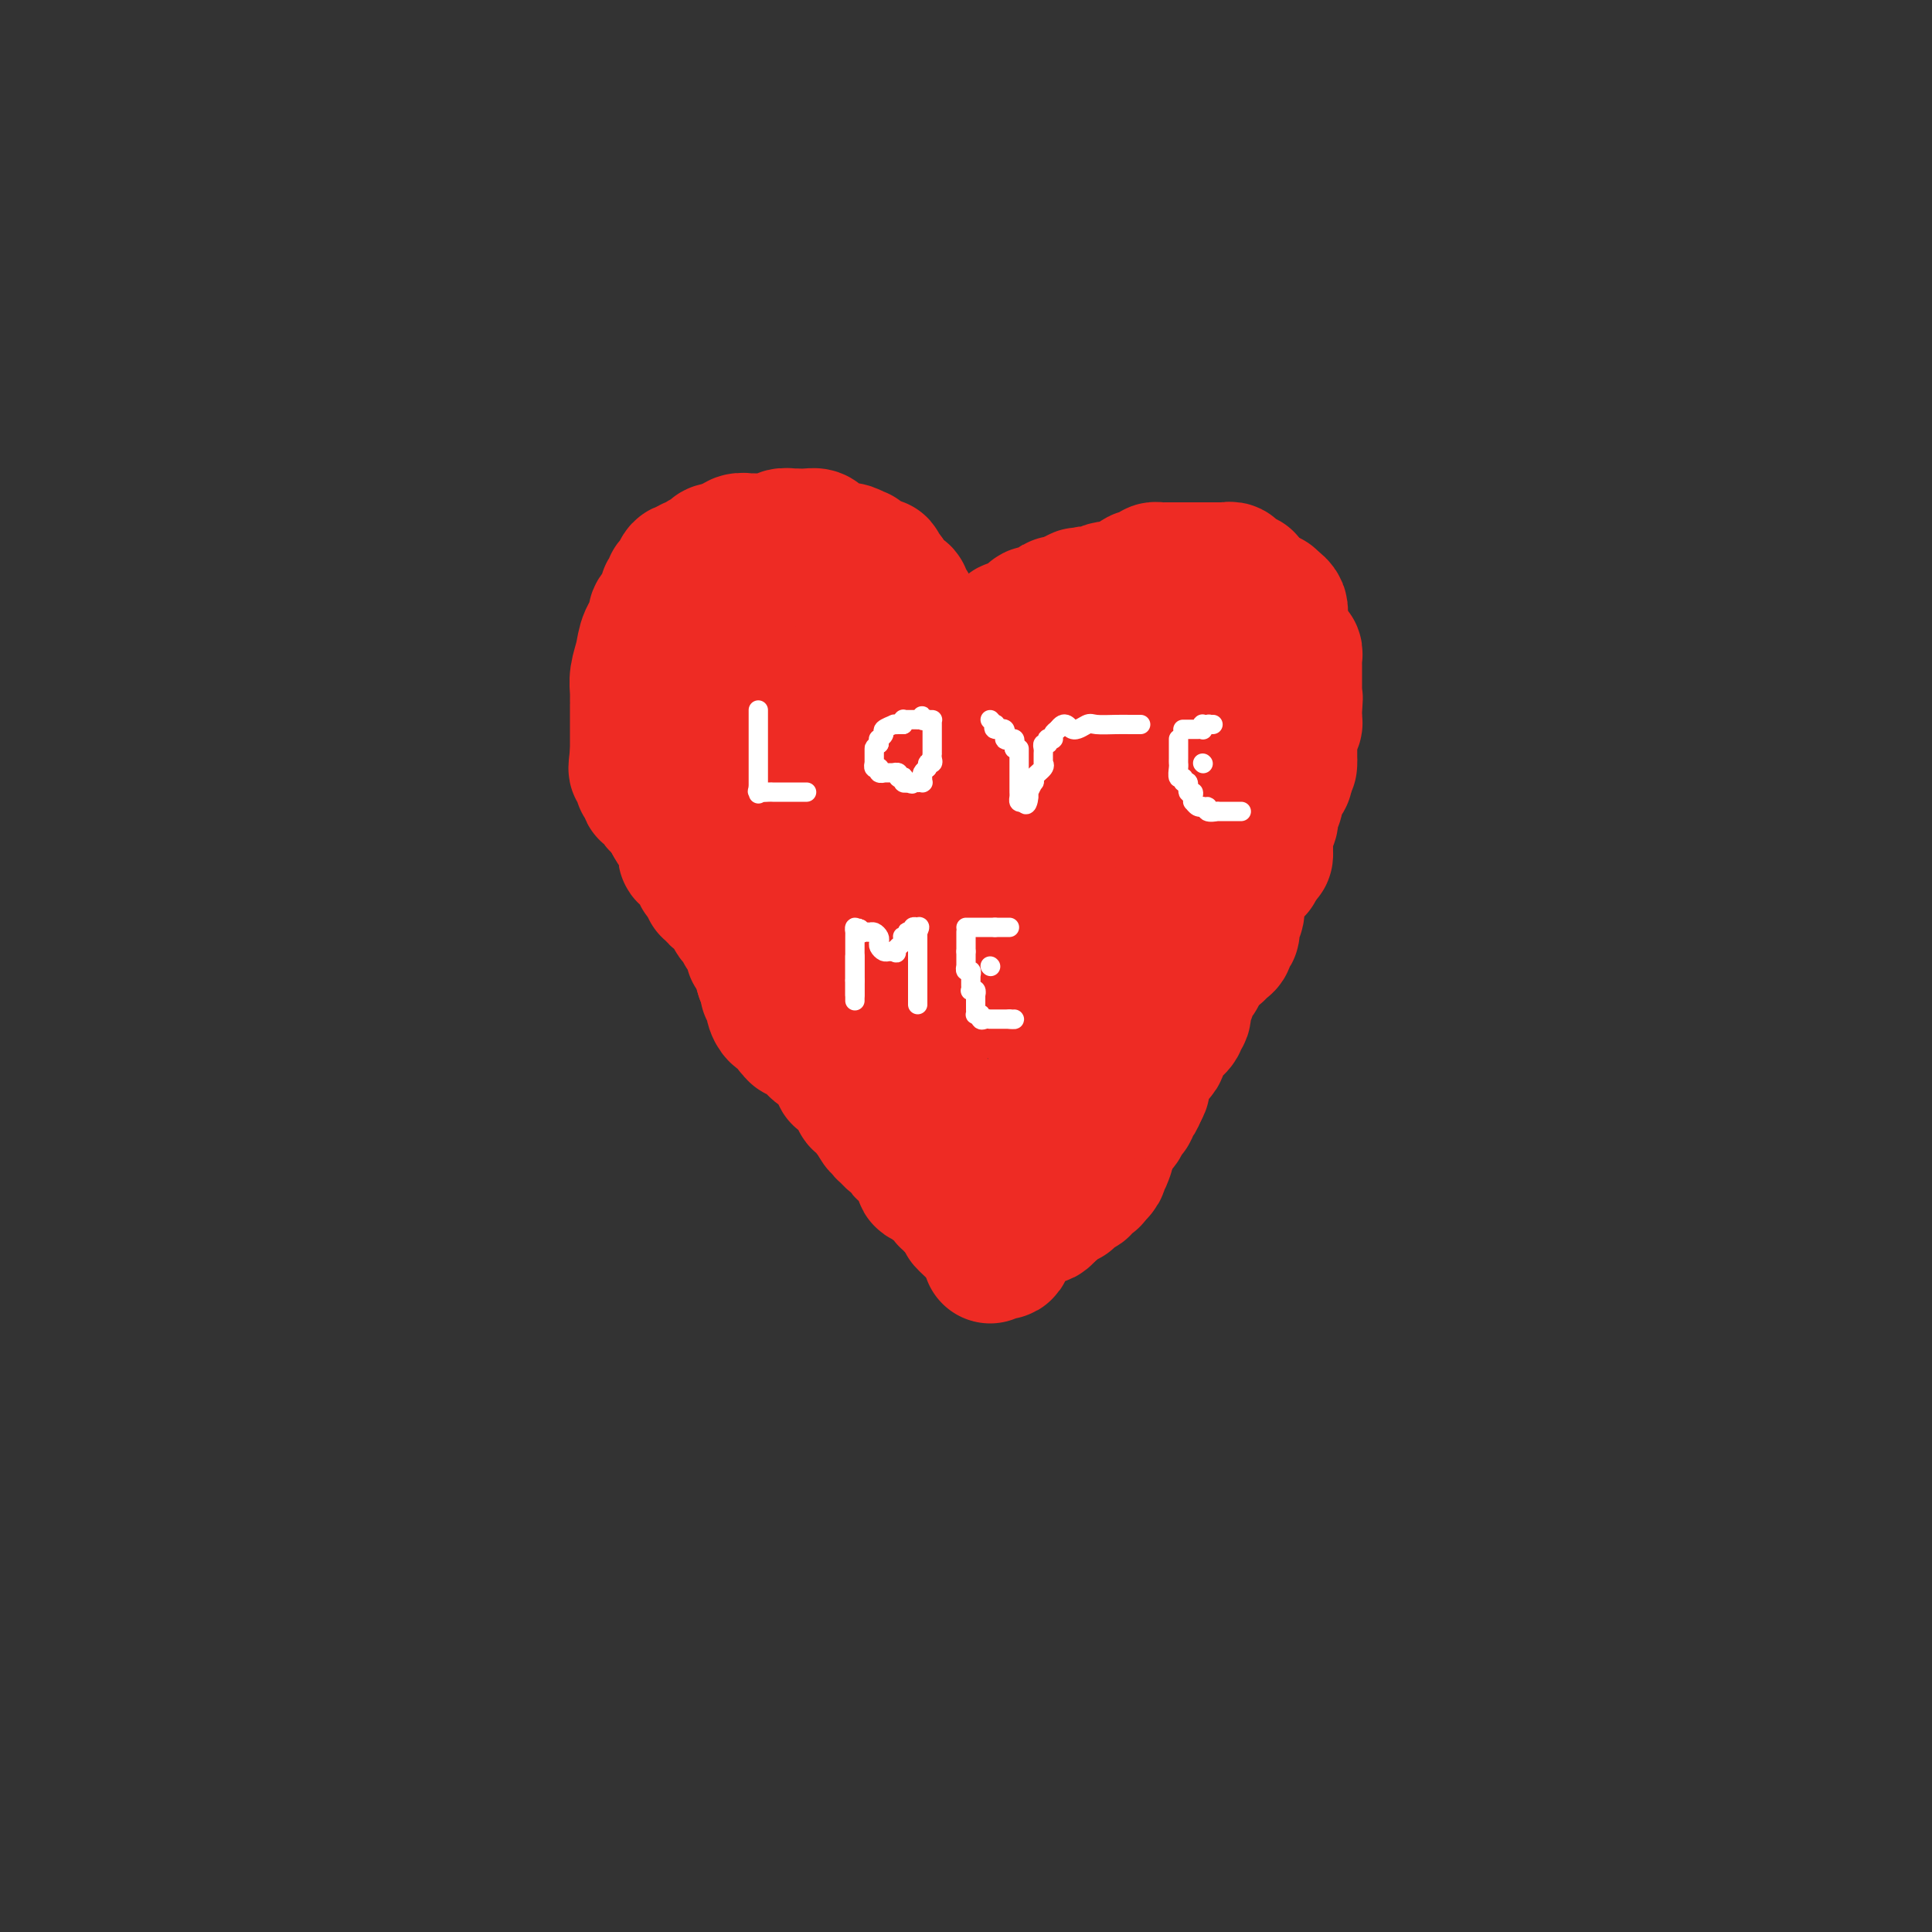 <svg viewBox='0 0 400 400' version='1.1' xmlns='http://www.w3.org/2000/svg' xmlns:xlink='http://www.w3.org/1999/xlink'><rect x="0" y="0" width="400" height="400" fill="#333333" stroke="none"/><g fill='none' stroke='#EE2B24' stroke-width='28' stroke-linecap='round' stroke-linejoin='round'><path d='M191,136c0.111,-0.401 0.222,-0.802 0,-1c-0.222,-0.198 -0.778,-0.194 -1,-1c-0.222,-0.806 -0.111,-2.420 0,-3c0.111,-0.580 0.223,-0.124 0,0c-0.223,0.124 -0.782,-0.085 -1,-1c-0.218,-0.915 -0.096,-2.536 0,-3c0.096,-0.464 0.167,0.231 0,0c-0.167,-0.231 -0.570,-1.386 -1,-2c-0.430,-0.614 -0.885,-0.685 -1,-1c-0.115,-0.315 0.110,-0.875 0,-1c-0.110,-0.125 -0.555,0.183 -1,0c-0.445,-0.183 -0.889,-0.857 -1,-1c-0.111,-0.143 0.111,0.245 0,0c-0.111,-0.245 -0.556,-1.122 -1,-2'/><path d='M184,120c-1.325,-2.432 -1.138,-0.512 -1,0c0.138,0.512 0.228,-0.382 0,-1c-0.228,-0.618 -0.773,-0.958 -1,-1c-0.227,-0.042 -0.136,0.214 0,0c0.136,-0.214 0.318,-0.898 0,-1c-0.318,-0.102 -1.134,0.379 -2,0c-0.866,-0.379 -1.780,-1.617 -2,-2c-0.220,-0.383 0.253,0.091 0,0c-0.253,-0.091 -1.234,-0.745 -2,-1c-0.766,-0.255 -1.318,-0.111 -2,0c-0.682,0.111 -1.495,0.187 -2,0c-0.505,-0.187 -0.704,-0.639 -1,-1c-0.296,-0.361 -0.691,-0.633 -1,-1c-0.309,-0.367 -0.532,-0.831 -1,-1c-0.468,-0.169 -1.181,-0.045 -2,0c-0.819,0.045 -1.744,0.011 -2,0c-0.256,-0.011 0.158,0.001 0,0c-0.158,-0.001 -0.887,-0.014 -1,0c-0.113,0.014 0.391,0.056 0,0c-0.391,-0.056 -1.677,-0.211 -2,0c-0.323,0.211 0.318,0.789 0,1c-0.318,0.211 -1.596,0.057 -2,0c-0.404,-0.057 0.064,-0.015 0,0c-0.064,0.015 -0.660,0.004 -1,0c-0.340,-0.004 -0.423,-0.002 -1,0c-0.577,0.002 -1.647,0.004 -2,0c-0.353,-0.004 0.010,-0.015 0,0c-0.010,0.015 -0.395,0.056 -1,0c-0.605,-0.056 -1.432,-0.207 -2,0c-0.568,0.207 -0.877,0.774 -1,1c-0.123,0.226 -0.062,0.113 0,0'/><path d='M152,113c-2.808,0.537 -1.329,0.879 -1,1c0.329,0.121 -0.493,0.021 -1,0c-0.507,-0.021 -0.699,0.037 -1,0c-0.301,-0.037 -0.711,-0.169 -1,0c-0.289,0.169 -0.459,0.638 -1,1c-0.541,0.362 -1.455,0.617 -2,1c-0.545,0.383 -0.723,0.894 -1,1c-0.277,0.106 -0.653,-0.193 -1,0c-0.347,0.193 -0.666,0.878 -1,1c-0.334,0.122 -0.682,-0.319 -1,0c-0.318,0.319 -0.605,1.398 -1,2c-0.395,0.602 -0.898,0.728 -1,1c-0.102,0.272 0.196,0.689 0,1c-0.196,0.311 -0.888,0.516 -1,1c-0.112,0.484 0.355,1.248 0,2c-0.355,0.752 -1.534,1.492 -2,2c-0.466,0.508 -0.220,0.786 0,1c0.220,0.214 0.413,0.365 0,1c-0.413,0.635 -1.431,1.752 -2,3c-0.569,1.248 -0.688,2.625 -1,4c-0.312,1.375 -0.816,2.746 -1,4c-0.184,1.254 -0.049,2.390 0,3c0.049,0.610 0.013,0.695 0,1c-0.013,0.305 -0.004,0.830 0,1c0.004,0.170 0.001,-0.014 0,0c-0.001,0.014 -0.000,0.227 0,1c0.000,0.773 0.000,2.108 0,3c-0.000,0.892 -0.000,1.342 0,2c0.000,0.658 0.000,1.523 0,2c-0.000,0.477 -0.000,0.565 0,1c0.000,0.435 0.000,1.218 0,2'/><path d='M132,156c-0.618,4.936 -0.162,2.776 0,2c0.162,-0.776 0.030,-0.167 0,0c-0.030,0.167 0.044,-0.109 0,0c-0.044,0.109 -0.204,0.603 0,1c0.204,0.397 0.773,0.695 1,1c0.227,0.305 0.114,0.615 0,1c-0.114,0.385 -0.227,0.843 0,1c0.227,0.157 0.796,0.012 1,0c0.204,-0.012 0.044,0.109 0,0c-0.044,-0.109 0.029,-0.447 0,0c-0.029,0.447 -0.162,1.679 0,2c0.162,0.321 0.617,-0.269 1,0c0.383,0.269 0.694,1.398 1,2c0.306,0.602 0.608,0.677 1,1c0.392,0.323 0.875,0.895 1,1c0.125,0.105 -0.107,-0.256 0,0c0.107,0.256 0.554,1.128 1,2'/><path d='M139,170c1.244,2.345 0.855,1.207 1,1c0.145,-0.207 0.823,0.518 1,1c0.177,0.482 -0.149,0.720 0,1c0.149,0.280 0.771,0.601 1,1c0.229,0.399 0.064,0.876 0,1c-0.064,0.124 -0.029,-0.104 0,0c0.029,0.104 0.050,0.538 0,1c-0.050,0.462 -0.172,0.950 0,1c0.172,0.050 0.637,-0.337 1,0c0.363,0.337 0.623,1.400 1,2c0.377,0.600 0.872,0.739 1,1c0.128,0.261 -0.110,0.645 0,1c0.110,0.355 0.569,0.683 1,1c0.431,0.317 0.833,0.624 1,1c0.167,0.376 0.099,0.821 0,1c-0.099,0.179 -0.229,0.090 0,0c0.229,-0.090 0.818,-0.183 1,0c0.182,0.183 -0.043,0.640 0,1c0.043,0.360 0.356,0.621 1,1c0.644,0.379 1.620,0.874 2,1c0.380,0.126 0.162,-0.117 0,0c-0.162,0.117 -0.270,0.594 0,1c0.270,0.406 0.917,0.741 1,1c0.083,0.259 -0.398,0.441 0,1c0.398,0.559 1.675,1.493 2,2c0.325,0.507 -0.302,0.586 0,1c0.302,0.414 1.534,1.163 2,2c0.466,0.837 0.166,1.760 0,2c-0.166,0.240 -0.199,-0.205 0,0c0.199,0.205 0.628,1.058 1,2c0.372,0.942 0.686,1.971 1,3'/><path d='M158,202c3.165,4.901 1.579,1.155 1,0c-0.579,-1.155 -0.151,0.281 0,1c0.151,0.719 0.026,0.720 0,1c-0.026,0.280 0.049,0.839 0,1c-0.049,0.161 -0.220,-0.077 0,0c0.220,0.077 0.833,0.467 1,1c0.167,0.533 -0.110,1.207 0,2c0.110,0.793 0.608,1.705 1,2c0.392,0.295 0.677,-0.027 1,0c0.323,0.027 0.683,0.404 1,1c0.317,0.596 0.590,1.413 1,2c0.410,0.587 0.955,0.945 1,1c0.045,0.055 -0.411,-0.193 0,0c0.411,0.193 1.689,0.828 2,1c0.311,0.172 -0.344,-0.119 0,0c0.344,0.119 1.686,0.647 2,1c0.314,0.353 -0.400,0.529 0,1c0.400,0.471 1.914,1.235 3,2c1.086,0.765 1.744,1.529 2,2c0.256,0.471 0.111,0.647 0,1c-0.111,0.353 -0.189,0.883 0,1c0.189,0.117 0.643,-0.177 1,0c0.357,0.177 0.615,0.826 1,1c0.385,0.174 0.895,-0.127 1,0c0.105,0.127 -0.197,0.683 0,1c0.197,0.317 0.893,0.396 1,1c0.107,0.604 -0.375,1.734 0,2c0.375,0.266 1.606,-0.331 2,0c0.394,0.331 -0.048,1.589 0,2c0.048,0.411 0.585,-0.025 1,0c0.415,0.025 0.707,0.513 1,1'/><path d='M182,231c3.648,4.952 0.769,2.832 0,2c-0.769,-0.832 0.572,-0.377 1,0c0.428,0.377 -0.057,0.676 0,1c0.057,0.324 0.656,0.674 1,1c0.344,0.326 0.431,0.626 1,1c0.569,0.374 1.619,0.820 2,1c0.381,0.180 0.095,0.094 0,0c-0.095,-0.094 0.003,-0.198 0,0c-0.003,0.198 -0.106,0.696 0,1c0.106,0.304 0.420,0.415 1,1c0.580,0.585 1.426,1.645 2,2c0.574,0.355 0.875,0.007 1,0c0.125,-0.007 0.075,0.328 0,1c-0.075,0.672 -0.174,1.682 0,2c0.174,0.318 0.620,-0.054 1,0c0.380,0.054 0.694,0.536 1,1c0.306,0.464 0.603,0.912 1,1c0.397,0.088 0.894,-0.184 1,0c0.106,0.184 -0.178,0.824 0,1c0.178,0.176 0.818,-0.110 1,0c0.182,0.110 -0.096,0.617 0,1c0.096,0.383 0.564,0.641 1,1c0.436,0.359 0.838,0.818 1,1c0.162,0.182 0.082,0.087 0,0c-0.082,-0.087 -0.166,-0.168 0,0c0.166,0.168 0.583,0.584 1,1c0.417,0.416 0.833,0.833 1,1c0.167,0.167 0.083,0.083 0,0'/><path d='M200,252c2.724,3.415 0.534,1.451 0,1c-0.534,-0.451 0.587,0.609 1,1c0.413,0.391 0.118,0.112 0,0c-0.118,-0.112 -0.059,-0.056 0,0'/><path d='M198,140c0.022,-0.063 0.043,-0.126 0,0c-0.043,0.126 -0.151,0.441 0,0c0.151,-0.441 0.560,-1.639 1,-2c0.440,-0.361 0.910,0.113 1,0c0.090,-0.113 -0.201,-0.814 0,-1c0.201,-0.186 0.894,0.143 1,0c0.106,-0.143 -0.375,-0.759 0,-1c0.375,-0.241 1.606,-0.106 2,0c0.394,0.106 -0.048,0.182 0,0c0.048,-0.182 0.585,-0.624 1,-1c0.415,-0.376 0.707,-0.688 1,-1'/><path d='M205,134c1.054,-1.110 0.190,-0.885 0,-1c-0.190,-0.115 0.293,-0.571 1,-1c0.707,-0.429 1.639,-0.833 2,-1c0.361,-0.167 0.152,-0.097 0,0c-0.152,0.097 -0.248,0.222 0,0c0.248,-0.222 0.841,-0.792 1,-1c0.159,-0.208 -0.116,-0.055 0,0c0.116,0.055 0.622,0.012 1,0c0.378,-0.012 0.627,0.007 1,0c0.373,-0.007 0.871,-0.039 1,0c0.129,0.039 -0.111,0.150 0,0c0.111,-0.150 0.573,-0.562 1,-1c0.427,-0.438 0.817,-0.902 1,-1c0.183,-0.098 0.157,0.170 0,0c-0.157,-0.170 -0.445,-0.777 0,-1c0.445,-0.223 1.622,-0.064 2,0c0.378,0.064 -0.043,0.031 0,0c0.043,-0.031 0.551,-0.060 1,0c0.449,0.060 0.839,0.208 1,0c0.161,-0.208 0.094,-0.774 0,-1c-0.094,-0.226 -0.214,-0.113 0,0c0.214,0.113 0.760,0.227 1,0c0.240,-0.227 0.172,-0.796 0,-1c-0.172,-0.204 -0.448,-0.044 0,0c0.448,0.044 1.621,-0.026 2,0c0.379,0.026 -0.034,0.150 0,0c0.034,-0.150 0.517,-0.575 1,-1'/><path d='M222,124c2.643,-1.548 0.749,-0.419 0,0c-0.749,0.419 -0.354,0.126 0,0c0.354,-0.126 0.668,-0.086 1,0c0.332,0.086 0.682,0.219 1,0c0.318,-0.219 0.605,-0.790 1,-1c0.395,-0.210 0.897,-0.060 1,0c0.103,0.060 -0.194,0.030 0,0c0.194,-0.030 0.879,-0.061 1,0c0.121,0.061 -0.322,0.212 0,0c0.322,-0.212 1.408,-0.789 2,-1c0.592,-0.211 0.691,-0.057 1,0c0.309,0.057 0.828,0.015 1,0c0.172,-0.015 -0.003,-0.004 0,0c0.003,0.004 0.186,0.001 1,0c0.814,-0.001 2.261,-0.000 3,0c0.739,0.000 0.772,0.000 1,0c0.228,-0.000 0.652,0.000 1,0c0.348,-0.000 0.621,-0.000 1,0c0.379,0.000 0.865,0.000 1,0c0.135,-0.000 -0.082,-0.001 0,0c0.082,0.001 0.461,0.005 1,0c0.539,-0.005 1.238,-0.017 2,0c0.762,0.017 1.587,0.065 2,0c0.413,-0.065 0.414,-0.243 1,0c0.586,0.243 1.757,0.905 2,1c0.243,0.095 -0.443,-0.378 0,0c0.443,0.378 2.014,1.607 3,2c0.986,0.393 1.388,-0.049 2,0c0.612,0.049 1.434,0.590 2,1c0.566,0.410 0.876,0.689 1,1c0.124,0.311 0.062,0.656 0,1'/><path d='M255,128c1.931,1.333 1.758,1.667 2,2c0.242,0.333 0.900,0.667 1,1c0.100,0.333 -0.358,0.666 0,1c0.358,0.334 1.532,0.670 2,1c0.468,0.330 0.231,0.654 0,1c-0.231,0.346 -0.454,0.713 0,1c0.454,0.287 1.586,0.495 2,1c0.414,0.505 0.111,1.306 0,2c-0.111,0.694 -0.030,1.279 0,2c0.030,0.721 0.008,1.578 0,2c-0.008,0.422 -0.002,0.409 0,1c0.002,0.591 0.000,1.785 0,2c-0.000,0.215 0.002,-0.550 0,0c-0.002,0.550 -0.006,2.415 0,3c0.006,0.585 0.023,-0.109 0,0c-0.023,0.109 -0.086,1.020 0,2c0.086,0.980 0.321,2.030 0,3c-0.321,0.970 -1.199,1.859 -2,3c-0.801,1.141 -1.525,2.533 -2,4c-0.475,1.467 -0.700,3.007 -1,4c-0.300,0.993 -0.675,1.438 -1,2c-0.325,0.562 -0.602,1.242 -1,2c-0.398,0.758 -0.918,1.593 -1,2c-0.082,0.407 0.274,0.384 0,1c-0.274,0.616 -1.176,1.869 -2,3c-0.824,1.131 -1.569,2.138 -2,3c-0.431,0.862 -0.549,1.579 -1,2c-0.451,0.421 -1.234,0.546 -2,1c-0.766,0.454 -1.514,1.238 -2,2c-0.486,0.762 -0.710,1.504 -1,2c-0.290,0.496 -0.645,0.748 -1,1'/><path d='M243,185c-3.614,5.565 -3.150,3.476 -3,3c0.150,-0.476 -0.012,0.660 0,1c0.012,0.340 0.200,-0.116 0,0c-0.200,0.116 -0.789,0.804 -1,1c-0.211,0.196 -0.045,-0.099 0,0c0.045,0.099 -0.030,0.592 0,1c0.030,0.408 0.167,0.729 0,1c-0.167,0.271 -0.636,0.491 -1,1c-0.364,0.509 -0.621,1.307 -1,2c-0.379,0.693 -0.880,1.281 -1,2c-0.120,0.719 0.139,1.569 0,2c-0.139,0.431 -0.677,0.444 -1,1c-0.323,0.556 -0.430,1.655 -1,2c-0.570,0.345 -1.602,-0.063 -2,0c-0.398,0.063 -0.162,0.598 0,1c0.162,0.402 0.250,0.671 0,1c-0.250,0.329 -0.837,0.718 -1,1c-0.163,0.282 0.097,0.457 0,1c-0.097,0.543 -0.552,1.455 -1,2c-0.448,0.545 -0.890,0.723 -1,1c-0.110,0.277 0.110,0.651 0,1c-0.110,0.349 -0.550,0.672 -1,1c-0.450,0.328 -0.908,0.663 -1,1c-0.092,0.337 0.183,0.678 0,1c-0.183,0.322 -0.822,0.625 -1,1c-0.178,0.375 0.106,0.821 0,1c-0.106,0.179 -0.603,0.089 -1,0c-0.397,-0.089 -0.694,-0.179 -1,0c-0.306,0.179 -0.621,0.625 -1,1c-0.379,0.375 -0.823,0.679 -1,1c-0.177,0.321 -0.089,0.661 0,1'/><path d='M222,218c-3.200,5.057 -0.699,1.200 0,0c0.699,-1.200 -0.405,0.256 -1,1c-0.595,0.744 -0.680,0.776 -1,1c-0.320,0.224 -0.874,0.640 -1,1c-0.126,0.360 0.178,0.663 0,1c-0.178,0.337 -0.836,0.706 -1,1c-0.164,0.294 0.166,0.511 0,1c-0.166,0.489 -0.828,1.248 -1,2c-0.172,0.752 0.147,1.497 0,2c-0.147,0.503 -0.761,0.765 -1,1c-0.239,0.235 -0.102,0.444 0,1c0.102,0.556 0.171,1.458 0,2c-0.171,0.542 -0.582,0.724 -1,1c-0.418,0.276 -0.844,0.646 -1,1c-0.156,0.354 -0.042,0.691 0,1c0.042,0.309 0.011,0.590 0,1c-0.011,0.410 -0.003,0.950 0,1c0.003,0.050 0.001,-0.389 0,0c-0.001,0.389 -0.000,1.606 0,2c0.000,0.394 0.000,-0.034 0,0c-0.000,0.034 -0.000,0.530 0,1c0.000,0.470 0.000,0.913 0,1c-0.000,0.087 -0.000,-0.183 0,0c0.000,0.183 0.000,0.819 0,1c-0.000,0.181 -0.000,-0.092 0,0c0.000,0.092 0.000,0.551 0,1c-0.000,0.449 -0.000,0.890 0,1c0.000,0.110 0.000,-0.111 0,0c-0.000,0.111 -0.000,0.556 0,1'/><path d='M214,245c-0.238,1.924 -0.834,1.232 -1,1c-0.166,-0.232 0.099,-0.006 0,0c-0.099,0.006 -0.562,-0.209 -1,0c-0.438,0.209 -0.852,0.841 -1,1c-0.148,0.159 -0.029,-0.154 0,0c0.029,0.154 -0.033,0.774 0,1c0.033,0.226 0.159,0.057 0,0c-0.159,-0.057 -0.605,-0.004 -1,0c-0.395,0.004 -0.739,-0.043 -1,0c-0.261,0.043 -0.439,0.175 -1,0c-0.561,-0.175 -1.505,-0.658 -2,-1c-0.495,-0.342 -0.541,-0.544 -1,-1c-0.459,-0.456 -1.330,-1.166 -2,-2c-0.670,-0.834 -1.139,-1.794 -2,-3c-0.861,-1.206 -2.116,-2.660 -3,-4c-0.884,-1.340 -1.399,-2.568 -2,-4c-0.601,-1.432 -1.287,-3.069 -2,-4c-0.713,-0.931 -1.452,-1.157 -2,-2c-0.548,-0.843 -0.906,-2.305 -1,-3c-0.094,-0.695 0.074,-0.624 0,-1c-0.074,-0.376 -0.391,-1.199 -1,-2c-0.609,-0.801 -1.508,-1.581 -2,-2c-0.492,-0.419 -0.575,-0.479 -1,-1c-0.425,-0.521 -1.192,-1.504 -2,-2c-0.808,-0.496 -1.655,-0.506 -2,-1c-0.345,-0.494 -0.186,-1.472 -1,-2c-0.814,-0.528 -2.600,-0.605 -4,-2c-1.400,-1.395 -2.416,-4.106 -3,-5c-0.584,-0.894 -0.738,0.030 -1,0c-0.262,-0.030 -0.631,-1.015 -1,-2'/><path d='M173,204c-3.274,-3.142 -2.960,-2.496 -3,-3c-0.040,-0.504 -0.434,-2.159 -1,-3c-0.566,-0.841 -1.302,-0.868 -2,-2c-0.698,-1.132 -1.356,-3.367 -2,-4c-0.644,-0.633 -1.275,0.337 -2,0c-0.725,-0.337 -1.545,-1.982 -2,-3c-0.455,-1.018 -0.544,-1.408 -1,-2c-0.456,-0.592 -1.278,-1.385 -2,-2c-0.722,-0.615 -1.345,-1.051 -2,-2c-0.655,-0.949 -1.341,-2.412 -2,-4c-0.659,-1.588 -1.291,-3.303 -2,-4c-0.709,-0.697 -1.497,-0.376 -2,-1c-0.503,-0.624 -0.723,-2.191 -1,-3c-0.277,-0.809 -0.610,-0.858 -1,-1c-0.390,-0.142 -0.836,-0.376 -1,-1c-0.164,-0.624 -0.046,-1.639 0,-2c0.046,-0.361 0.019,-0.067 0,0c-0.019,0.067 -0.031,-0.092 0,-1c0.031,-0.908 0.103,-2.566 0,-4c-0.103,-1.434 -0.383,-2.645 0,-4c0.383,-1.355 1.427,-2.854 2,-4c0.573,-1.146 0.675,-1.938 1,-3c0.325,-1.062 0.872,-2.392 1,-3c0.128,-0.608 -0.163,-0.492 0,-1c0.163,-0.508 0.780,-1.638 1,-2c0.220,-0.362 0.044,0.044 0,0c-0.044,-0.044 0.043,-0.537 0,-1c-0.043,-0.463 -0.218,-0.897 0,-1c0.218,-0.103 0.828,0.126 1,0c0.172,-0.126 -0.094,-0.607 0,-1c0.094,-0.393 0.547,-0.696 1,-1'/><path d='M154,141c1.037,-2.871 0.128,-1.547 0,-1c-0.128,0.547 0.524,0.318 1,0c0.476,-0.318 0.775,-0.726 1,-1c0.225,-0.274 0.376,-0.413 1,-1c0.624,-0.587 1.722,-1.621 3,-2c1.278,-0.379 2.737,-0.103 4,0c1.263,0.103 2.330,0.033 3,0c0.670,-0.033 0.944,-0.031 2,0c1.056,0.031 2.896,0.089 4,0c1.104,-0.089 1.474,-0.324 2,0c0.526,0.324 1.210,1.208 2,2c0.790,0.792 1.687,1.493 3,3c1.313,1.507 3.041,3.822 5,6c1.959,2.178 4.150,4.220 6,7c1.850,2.780 3.360,6.299 5,8c1.640,1.701 3.409,1.583 4,2c0.591,0.417 0.003,1.370 0,2c-0.003,0.630 0.578,0.939 1,1c0.422,0.061 0.686,-0.124 1,0c0.314,0.124 0.677,0.559 1,1c0.323,0.441 0.608,0.888 1,1c0.392,0.112 0.893,-0.110 1,0c0.107,0.110 -0.181,0.554 0,1c0.181,0.446 0.832,0.894 1,1c0.168,0.106 -0.147,-0.130 0,0c0.147,0.130 0.757,0.627 1,1c0.243,0.373 0.117,0.622 0,1c-0.117,0.378 -0.227,0.885 0,1c0.227,0.115 0.792,-0.161 1,0c0.208,0.161 0.059,0.760 0,1c-0.059,0.240 -0.030,0.120 0,0'/><path d='M208,175c5.022,6.170 2.078,3.094 1,2c-1.078,-1.094 -0.289,-0.206 0,0c0.289,0.206 0.078,-0.271 0,0c-0.078,0.271 -0.021,1.290 0,2c0.021,0.710 0.008,1.111 0,1c-0.008,-0.111 -0.012,-0.733 0,-1c0.012,-0.267 0.039,-0.180 0,-1c-0.039,-0.820 -0.144,-2.548 -1,-4c-0.856,-1.452 -2.464,-2.628 -3,-4c-0.536,-1.372 0.000,-2.941 0,-4c-0.000,-1.059 -0.537,-1.608 -1,-2c-0.463,-0.392 -0.853,-0.626 -1,-1c-0.147,-0.374 -0.050,-0.886 0,-1c0.050,-0.114 0.052,0.172 0,0c-0.052,-0.172 -0.158,-0.802 0,-1c0.158,-0.198 0.580,0.035 1,0c0.420,-0.035 0.838,-0.338 1,-1c0.162,-0.662 0.067,-1.683 0,-2c-0.067,-0.317 -0.107,0.069 0,0c0.107,-0.069 0.360,-0.592 1,-1c0.640,-0.408 1.667,-0.702 2,-1c0.333,-0.298 -0.027,-0.602 0,-1c0.027,-0.398 0.440,-0.890 1,-1c0.560,-0.110 1.266,0.163 2,0c0.734,-0.163 1.495,-0.761 2,-1c0.505,-0.239 0.752,-0.120 1,0'/><path d='M214,153c1.268,-0.774 1.439,-1.709 2,-2c0.561,-0.291 1.512,0.062 2,0c0.488,-0.062 0.513,-0.539 1,-1c0.487,-0.461 1.436,-0.908 2,-1c0.564,-0.092 0.742,0.169 1,0c0.258,-0.169 0.594,-0.767 1,-1c0.406,-0.233 0.882,-0.101 1,0c0.118,0.101 -0.121,0.171 0,0c0.121,-0.171 0.600,-0.582 1,-1c0.400,-0.418 0.719,-0.844 1,-1c0.281,-0.156 0.525,-0.042 1,0c0.475,0.042 1.182,0.011 2,0c0.818,-0.011 1.748,-0.003 2,0c0.252,0.003 -0.174,0.001 0,0c0.174,-0.001 0.950,-0.000 2,0c1.050,0.000 2.375,-0.000 3,0c0.625,0.000 0.549,0.000 1,0c0.451,-0.000 1.430,-0.001 2,0c0.570,0.001 0.731,0.003 1,0c0.269,-0.003 0.645,-0.012 1,0c0.355,0.012 0.687,0.046 1,0c0.313,-0.046 0.606,-0.172 1,0c0.394,0.172 0.890,0.640 1,1c0.110,0.360 -0.167,0.610 0,1c0.167,0.390 0.779,0.920 1,1c0.221,0.080 0.053,-0.291 0,0c-0.053,0.291 0.011,1.244 0,2c-0.011,0.756 -0.096,1.316 0,2c0.096,0.684 0.372,1.492 0,3c-0.372,1.508 -1.392,3.717 -2,5c-0.608,1.283 -0.804,1.642 -1,2'/><path d='M242,163c-0.852,2.489 -1.484,2.711 -2,3c-0.516,0.289 -0.918,0.644 -1,1c-0.082,0.356 0.154,0.713 0,1c-0.154,0.287 -0.698,0.504 -1,1c-0.302,0.496 -0.363,1.272 -1,2c-0.637,0.728 -1.852,1.407 -3,2c-1.148,0.593 -2.230,1.100 -3,2c-0.770,0.900 -1.230,2.192 -2,3c-0.770,0.808 -1.852,1.133 -3,2c-1.148,0.867 -2.363,2.275 -3,3c-0.637,0.725 -0.695,0.767 -1,1c-0.305,0.233 -0.855,0.655 -1,1c-0.145,0.345 0.116,0.611 0,1c-0.116,0.389 -0.609,0.901 -1,1c-0.391,0.099 -0.679,-0.214 -1,0c-0.321,0.214 -0.674,0.957 -1,2c-0.326,1.043 -0.623,2.387 -1,3c-0.377,0.613 -0.833,0.493 -1,1c-0.167,0.507 -0.045,1.639 0,2c0.045,0.361 0.013,-0.048 0,0c-0.013,0.048 -0.006,0.553 0,1c0.006,0.447 0.012,0.836 0,1c-0.012,0.164 -0.042,0.104 0,0c0.042,-0.104 0.156,-0.253 0,0c-0.156,0.253 -0.581,0.908 -1,1c-0.419,0.092 -0.833,-0.378 -1,0c-0.167,0.378 -0.086,1.604 0,2c0.086,0.396 0.178,-0.038 0,0c-0.178,0.038 -0.625,0.549 -1,1c-0.375,0.451 -0.679,0.843 -1,1c-0.321,0.157 -0.661,0.078 -1,0'/><path d='M211,202c-1.250,2.544 -0.374,1.403 0,1c0.374,-0.403 0.245,-0.070 0,0c-0.245,0.070 -0.605,-0.125 -1,0c-0.395,0.125 -0.823,0.569 -1,1c-0.177,0.431 -0.102,0.848 0,1c0.102,0.152 0.233,0.040 0,0c-0.233,-0.040 -0.829,-0.009 -1,0c-0.171,0.009 0.084,-0.004 0,0c-0.084,0.004 -0.508,0.026 -1,0c-0.492,-0.026 -1.051,-0.099 -2,0c-0.949,0.099 -2.288,0.371 -4,0c-1.712,-0.371 -3.796,-1.385 -5,-2c-1.204,-0.615 -1.526,-0.832 -3,-2c-1.474,-1.168 -4.099,-3.288 -6,-5c-1.901,-1.712 -3.077,-3.017 -4,-4c-0.923,-0.983 -1.593,-1.643 -3,-3c-1.407,-1.357 -3.552,-3.410 -5,-5c-1.448,-1.590 -2.199,-2.716 -3,-4c-0.801,-1.284 -1.653,-2.725 -3,-4c-1.347,-1.275 -3.188,-2.383 -4,-3c-0.812,-0.617 -0.595,-0.742 -1,-1c-0.405,-0.258 -1.433,-0.647 -2,-1c-0.567,-0.353 -0.673,-0.668 -1,-1c-0.327,-0.332 -0.876,-0.681 -1,-1c-0.124,-0.319 0.177,-0.608 0,-1c-0.177,-0.392 -0.831,-0.889 -1,-1c-0.169,-0.111 0.147,0.162 0,0c-0.147,-0.162 -0.756,-0.761 -1,-1c-0.244,-0.239 -0.122,-0.120 0,0'/><path d='M158,166c-5.400,-5.823 -1.399,-2.880 0,-2c1.399,0.880 0.197,-0.304 0,-1c-0.197,-0.696 0.612,-0.904 1,-1c0.388,-0.096 0.356,-0.078 1,0c0.644,0.078 1.964,0.217 3,0c1.036,-0.217 1.786,-0.790 2,-1c0.214,-0.210 -0.109,-0.056 0,0c0.109,0.056 0.650,0.014 1,0c0.350,-0.014 0.507,0.001 1,0c0.493,-0.001 1.320,-0.017 2,0c0.680,0.017 1.211,0.068 2,0c0.789,-0.068 1.836,-0.254 4,0c2.164,0.254 5.445,0.948 7,1c1.555,0.052 1.386,-0.539 2,0c0.614,0.539 2.013,2.207 3,3c0.987,0.793 1.564,0.711 2,1c0.436,0.289 0.732,0.949 1,1c0.268,0.051 0.509,-0.507 1,0c0.491,0.507 1.234,2.078 2,3c0.766,0.922 1.556,1.195 2,2c0.444,0.805 0.542,2.140 1,3c0.458,0.860 1.275,1.243 2,2c0.725,0.757 1.356,1.887 2,3c0.644,1.113 1.301,2.210 2,3c0.699,0.790 1.442,1.272 2,2c0.558,0.728 0.933,1.700 1,2c0.067,0.300 -0.174,-0.073 0,0c0.174,0.073 0.764,0.592 1,1c0.236,0.408 0.118,0.704 0,1'/><path d='M206,189c1.864,2.634 1.026,0.720 1,0c-0.026,-0.720 0.762,-0.244 1,0c0.238,0.244 -0.074,0.256 0,0c0.074,-0.256 0.533,-0.781 1,-1c0.467,-0.219 0.941,-0.131 2,-1c1.059,-0.869 2.704,-2.695 4,-4c1.296,-1.305 2.244,-2.090 3,-3c0.756,-0.910 1.319,-1.946 2,-3c0.681,-1.054 1.479,-2.128 2,-3c0.521,-0.872 0.767,-1.544 1,-2c0.233,-0.456 0.455,-0.697 1,-1c0.545,-0.303 1.413,-0.670 2,-1c0.587,-0.330 0.892,-0.624 1,-1c0.108,-0.376 0.018,-0.833 0,-1c-0.018,-0.167 0.037,-0.044 0,0c-0.037,0.044 -0.165,0.008 0,0c0.165,-0.008 0.623,0.012 1,0c0.377,-0.012 0.673,-0.056 1,0c0.327,0.056 0.686,0.211 1,0c0.314,-0.211 0.584,-0.789 1,-1c0.416,-0.211 0.977,-0.057 2,0c1.023,0.057 2.506,0.015 3,0c0.494,-0.015 -0.002,-0.004 0,0c0.002,0.004 0.501,0.002 1,0'/><path d='M237,167c2.701,-0.620 2.952,-0.170 3,0c0.048,0.170 -0.107,0.060 0,0c0.107,-0.060 0.476,-0.068 1,0c0.524,0.068 1.202,0.214 2,0c0.798,-0.214 1.716,-0.789 2,-1c0.284,-0.211 -0.065,-0.060 0,0c0.065,0.060 0.543,0.027 1,0c0.457,-0.027 0.892,-0.048 1,0c0.108,0.048 -0.112,0.167 0,0c0.112,-0.167 0.556,-0.618 1,-1c0.444,-0.382 0.889,-0.694 1,-1c0.111,-0.306 -0.111,-0.608 0,-1c0.111,-0.392 0.554,-0.876 1,-1c0.446,-0.124 0.894,0.111 1,0c0.106,-0.111 -0.129,-0.568 0,-1c0.129,-0.432 0.623,-0.838 1,-1c0.377,-0.162 0.636,-0.081 1,0c0.364,0.081 0.834,0.162 1,0c0.166,-0.162 0.029,-0.568 0,-1c-0.029,-0.432 0.051,-0.889 0,-1c-0.051,-0.111 -0.234,0.124 0,0c0.234,-0.124 0.886,-0.607 1,-1c0.114,-0.393 -0.310,-0.698 0,-1c0.310,-0.302 1.354,-0.603 2,-1c0.646,-0.397 0.895,-0.891 1,-1c0.105,-0.109 0.067,0.167 0,0c-0.067,-0.167 -0.162,-0.777 0,-1c0.162,-0.223 0.582,-0.060 1,0c0.418,0.060 0.834,0.017 1,0c0.166,-0.017 0.083,-0.009 0,0'/><path d='M260,153c2.166,-2.075 0.580,-0.763 0,0c-0.580,0.763 -0.155,0.978 0,1c0.155,0.022 0.042,-0.148 0,0c-0.042,0.148 -0.011,0.614 0,1c0.011,0.386 0.003,0.691 0,1c-0.003,0.309 -0.000,0.623 0,1c0.000,0.377 -0.003,0.818 0,1c0.003,0.182 0.011,0.104 0,0c-0.011,-0.104 -0.040,-0.234 0,0c0.040,0.234 0.151,0.833 0,1c-0.151,0.167 -0.562,-0.096 -1,0c-0.438,0.096 -0.901,0.552 -1,1c-0.099,0.448 0.166,0.890 0,1c-0.166,0.110 -0.762,-0.111 -1,0c-0.238,0.111 -0.119,0.556 0,1'/><path d='M257,162c-0.405,1.349 0.084,0.221 0,0c-0.084,-0.221 -0.741,0.465 -1,1c-0.259,0.535 -0.121,0.917 0,1c0.121,0.083 0.225,-0.135 0,0c-0.225,0.135 -0.777,0.624 -1,1c-0.223,0.376 -0.115,0.640 0,1c0.115,0.360 0.237,0.818 0,1c-0.237,0.182 -0.834,0.090 -1,0c-0.166,-0.090 0.099,-0.178 0,0c-0.099,0.178 -0.562,0.621 -1,1c-0.438,0.379 -0.849,0.694 -1,1c-0.151,0.306 -0.040,0.603 0,1c0.040,0.397 0.011,0.894 0,1c-0.011,0.106 -0.003,-0.178 0,0c0.003,0.178 0.001,0.817 0,1c-0.001,0.183 -0.000,-0.091 0,0c0.000,0.091 0.000,0.546 0,1c-0.000,0.454 -0.000,0.905 0,1c0.000,0.095 0.001,-0.167 0,0c-0.001,0.167 -0.004,0.762 0,1c0.004,0.238 0.015,0.120 0,0c-0.015,-0.120 -0.057,-0.242 0,0c0.057,0.242 0.211,0.848 0,1c-0.211,0.152 -0.788,-0.151 -1,0c-0.212,0.151 -0.061,0.758 0,1c0.061,0.242 0.030,0.121 0,0'/><path d='M251,177c-1.155,2.482 -1.041,1.186 -1,1c0.041,-0.186 0.011,0.737 0,1c-0.011,0.263 -0.003,-0.133 0,0c0.003,0.133 0.001,0.796 0,1c-0.001,0.204 0.001,-0.050 0,0c-0.001,0.050 -0.004,0.405 0,1c0.004,0.595 0.015,1.430 0,2c-0.015,0.570 -0.057,0.873 0,1c0.057,0.127 0.211,0.076 0,0c-0.211,-0.076 -0.789,-0.179 -1,0c-0.211,0.179 -0.057,0.639 0,1c0.057,0.361 0.015,0.622 0,1c-0.015,0.378 -0.003,0.872 0,1c0.003,0.128 -0.002,-0.110 0,0c0.002,0.110 0.011,0.568 0,1c-0.011,0.432 -0.041,0.837 0,1c0.041,0.163 0.154,0.085 0,0c-0.154,-0.085 -0.576,-0.177 -1,0c-0.424,0.177 -0.850,0.622 -1,1c-0.150,0.378 -0.025,0.689 0,1c0.025,0.311 -0.050,0.622 0,1c0.050,0.378 0.224,0.823 0,1c-0.224,0.177 -0.845,0.085 -1,0c-0.155,-0.085 0.154,-0.162 0,0c-0.154,0.162 -0.773,0.565 -1,1c-0.227,0.435 -0.061,0.904 0,1c0.061,0.096 0.016,-0.180 0,0c-0.016,0.180 -0.004,0.818 0,1c0.004,0.182 0.001,-0.091 0,0c-0.001,0.091 -0.001,0.545 0,1'/><path d='M245,197c-0.924,3.030 -0.233,0.606 0,0c0.233,-0.606 0.010,0.607 0,1c-0.010,0.393 0.195,-0.036 0,0c-0.195,0.036 -0.788,0.535 -1,1c-0.212,0.465 -0.042,0.895 0,1c0.042,0.105 -0.045,-0.117 0,0c0.045,0.117 0.222,0.571 0,1c-0.222,0.429 -0.844,0.832 -1,1c-0.156,0.168 0.155,0.100 0,0c-0.155,-0.100 -0.776,-0.233 -1,0c-0.224,0.233 -0.050,0.832 0,1c0.050,0.168 -0.025,-0.095 0,0c0.025,0.095 0.150,0.546 0,1c-0.150,0.454 -0.575,0.909 -1,1c-0.425,0.091 -0.850,-0.182 -1,0c-0.150,0.182 -0.026,0.818 0,1c0.026,0.182 -0.046,-0.091 0,0c0.046,0.091 0.208,0.545 0,1c-0.208,0.455 -0.788,0.911 -1,1c-0.212,0.089 -0.056,-0.187 0,0c0.056,0.187 0.011,0.839 0,1c-0.011,0.161 0.011,-0.168 0,0c-0.011,0.168 -0.055,0.832 0,1c0.055,0.168 0.211,-0.161 0,0c-0.211,0.161 -0.788,0.813 -1,1c-0.212,0.187 -0.061,-0.089 0,0c0.061,0.089 0.030,0.545 0,1'/><path d='M238,212c-1.311,2.564 -1.087,1.475 -1,1c0.087,-0.475 0.037,-0.338 0,0c-0.037,0.338 -0.062,0.875 0,1c0.062,0.125 0.212,-0.161 0,0c-0.212,0.161 -0.787,0.769 -1,1c-0.213,0.231 -0.065,0.085 0,0c0.065,-0.085 0.045,-0.110 0,0c-0.045,0.110 -0.117,0.355 0,1c0.117,0.645 0.421,1.689 0,2c-0.421,0.311 -1.567,-0.111 -2,0c-0.433,0.111 -0.155,0.754 0,1c0.155,0.246 0.185,0.094 0,0c-0.185,-0.094 -0.585,-0.131 -1,0c-0.415,0.131 -0.843,0.432 -1,1c-0.157,0.568 -0.042,1.405 0,2c0.042,0.595 0.011,0.947 0,1c-0.011,0.053 -0.002,-0.193 0,0c0.002,0.193 -0.003,0.825 0,1c0.003,0.175 0.015,-0.107 0,0c-0.015,0.107 -0.057,0.603 0,1c0.057,0.397 0.211,0.694 0,1c-0.211,0.306 -0.788,0.619 -1,1c-0.212,0.381 -0.060,0.828 0,1c0.060,0.172 0.026,0.070 0,0c-0.026,-0.070 -0.046,-0.106 0,0c0.046,0.106 0.157,0.356 0,1c-0.157,0.644 -0.581,1.684 -1,2c-0.419,0.316 -0.834,-0.090 -1,0c-0.166,0.090 -0.083,0.678 0,1c0.083,0.322 0.167,0.378 0,1c-0.167,0.622 -0.583,1.811 -1,3'/><path d='M205,260c0.014,-0.427 0.027,-0.855 0,-1c-0.027,-0.145 -0.095,-0.009 0,0c0.095,0.009 0.354,-0.111 1,0c0.646,0.111 1.680,0.451 2,0c0.320,-0.451 -0.073,-1.694 0,-2c0.073,-0.306 0.611,0.325 1,0c0.389,-0.325 0.629,-1.607 1,-2c0.371,-0.393 0.874,0.101 1,0c0.126,-0.101 -0.124,-0.798 0,-1c0.124,-0.202 0.621,0.089 1,0c0.379,-0.089 0.640,-0.560 1,-1c0.360,-0.440 0.817,-0.849 1,-1c0.183,-0.151 0.090,-0.043 0,0c-0.090,0.043 -0.179,0.022 0,0c0.179,-0.022 0.625,-0.044 1,0c0.375,0.044 0.679,0.156 1,0c0.321,-0.156 0.661,-0.578 1,-1'/><path d='M217,251c2.079,-1.616 1.278,-1.155 1,-1c-0.278,0.155 -0.032,0.003 0,0c0.032,-0.003 -0.149,0.144 0,0c0.149,-0.144 0.628,-0.579 1,-1c0.372,-0.421 0.638,-0.830 1,-1c0.362,-0.170 0.819,-0.102 1,0c0.181,0.102 0.086,0.237 0,0c-0.086,-0.237 -0.163,-0.847 0,-1c0.163,-0.153 0.566,0.153 1,0c0.434,-0.153 0.900,-0.763 1,-1c0.100,-0.237 -0.167,-0.102 0,0c0.167,0.102 0.766,0.171 1,0c0.234,-0.171 0.101,-0.581 0,-1c-0.101,-0.419 -0.171,-0.848 0,-1c0.171,-0.152 0.585,-0.027 1,0c0.415,0.027 0.833,-0.044 1,0c0.167,0.044 0.083,0.204 0,0c-0.083,-0.204 -0.167,-0.773 0,-1c0.167,-0.227 0.583,-0.114 1,0'/><path d='M227,243c1.544,-1.483 0.403,-1.189 0,-1c-0.403,0.189 -0.069,0.274 0,0c0.069,-0.274 -0.126,-0.909 0,-1c0.126,-0.091 0.572,0.360 1,0c0.428,-0.360 0.836,-1.531 1,-2c0.164,-0.469 0.082,-0.234 0,0'/><path d='M229,237c-0.122,0.127 -0.244,0.254 0,0c0.244,-0.254 0.853,-0.889 1,-1c0.147,-0.111 -0.168,0.303 0,0c0.168,-0.303 0.820,-1.324 1,-2c0.180,-0.676 -0.110,-1.007 0,-1c0.110,0.007 0.621,0.354 1,0c0.379,-0.354 0.626,-1.407 1,-2c0.374,-0.593 0.873,-0.726 1,-1c0.127,-0.274 -0.120,-0.689 0,-1c0.120,-0.311 0.606,-0.517 1,-1c0.394,-0.483 0.697,-1.241 1,-2'/><path d='M236,226c1.084,-1.863 0.294,-1.020 0,-1c-0.294,0.020 -0.093,-0.782 0,-1c0.093,-0.218 0.078,0.149 0,0c-0.078,-0.149 -0.218,-0.813 0,-1c0.218,-0.187 0.793,0.104 1,0c0.207,-0.104 0.045,-0.602 0,-1c-0.045,-0.398 0.025,-0.694 0,-1c-0.025,-0.306 -0.147,-0.621 0,-1c0.147,-0.379 0.561,-0.823 1,-1c0.439,-0.177 0.901,-0.089 1,0c0.099,0.089 -0.166,0.178 0,0c0.166,-0.178 0.764,-0.624 1,-1c0.236,-0.376 0.109,-0.682 0,-1c-0.109,-0.318 -0.202,-0.649 0,-1c0.202,-0.351 0.699,-0.723 1,-1c0.301,-0.277 0.405,-0.458 1,-1c0.595,-0.542 1.680,-1.444 2,-2c0.320,-0.556 -0.125,-0.766 0,-1c0.125,-0.234 0.818,-0.493 1,-1c0.182,-0.507 -0.149,-1.263 0,-2c0.149,-0.737 0.776,-1.455 1,-2c0.224,-0.545 0.045,-0.915 0,-1c-0.045,-0.085 0.045,0.117 0,0c-0.045,-0.117 -0.223,-0.551 0,-1c0.223,-0.449 0.848,-0.912 1,-1c0.152,-0.088 -0.169,0.200 0,0c0.169,-0.200 0.829,-0.889 1,-1c0.171,-0.111 -0.146,0.355 0,0c0.146,-0.355 0.756,-1.530 1,-2c0.244,-0.470 0.122,-0.235 0,0'/><path d='M249,200c2.024,-3.974 0.585,-0.907 0,0c-0.585,0.907 -0.315,-0.344 0,-1c0.315,-0.656 0.676,-0.715 1,-1c0.324,-0.285 0.613,-0.796 1,-1c0.387,-0.204 0.873,-0.101 1,0c0.127,0.101 -0.106,0.200 0,0c0.106,-0.200 0.550,-0.699 1,-1c0.450,-0.301 0.905,-0.406 1,-1c0.095,-0.594 -0.171,-1.679 0,-2c0.171,-0.321 0.778,0.121 1,0c0.222,-0.121 0.060,-0.807 0,-1c-0.060,-0.193 -0.017,0.105 0,0c0.017,-0.105 0.008,-0.615 0,-1c-0.008,-0.385 -0.016,-0.647 0,-1c0.016,-0.353 0.057,-0.798 0,-1c-0.057,-0.202 -0.211,-0.162 0,0c0.211,0.162 0.789,0.447 1,0c0.211,-0.447 0.057,-1.626 0,-2c-0.057,-0.374 -0.016,0.058 0,0c0.016,-0.058 0.008,-0.604 0,-1c-0.008,-0.396 -0.017,-0.640 0,-1c0.017,-0.360 0.061,-0.835 0,-1c-0.061,-0.165 -0.226,-0.019 0,0c0.226,0.019 0.845,-0.090 1,0c0.155,0.090 -0.152,0.378 0,0c0.152,-0.378 0.762,-1.421 1,-2c0.238,-0.579 0.102,-0.694 0,-1c-0.102,-0.306 -0.172,-0.804 0,-1c0.172,-0.196 0.585,-0.091 1,0c0.415,0.091 0.833,0.169 1,0c0.167,-0.169 0.084,-0.584 0,-1'/><path d='M260,179c2.155,-3.658 2.041,-2.302 2,-2c-0.041,0.302 -0.011,-0.449 0,-1c0.011,-0.551 0.003,-0.903 0,-1c-0.003,-0.097 -0.001,0.061 0,0c0.001,-0.061 -0.001,-0.341 0,-1c0.001,-0.659 0.004,-1.696 0,-2c-0.004,-0.304 -0.015,0.125 0,0c0.015,-0.125 0.057,-0.803 0,-1c-0.057,-0.197 -0.211,0.088 0,0c0.211,-0.088 0.789,-0.549 1,-1c0.211,-0.451 0.057,-0.890 0,-1c-0.057,-0.110 -0.015,0.110 0,0c0.015,-0.110 0.004,-0.551 0,-1c-0.004,-0.449 -0.002,-0.905 0,-1c0.002,-0.095 0.004,0.171 0,0c-0.004,-0.171 -0.015,-0.781 0,-1c0.015,-0.219 0.057,-0.049 0,0c-0.057,0.049 -0.211,-0.025 0,0c0.211,0.025 0.788,0.148 1,0c0.212,-0.148 0.061,-0.565 0,-1c-0.061,-0.435 -0.031,-0.886 0,-1c0.031,-0.114 0.065,0.109 0,0c-0.065,-0.109 -0.228,-0.550 0,-1c0.228,-0.450 0.846,-0.908 1,-1c0.154,-0.092 -0.155,0.183 0,0c0.155,-0.183 0.773,-0.822 1,-1c0.227,-0.178 0.061,0.106 0,0c-0.061,-0.106 -0.017,-0.602 0,-1c0.017,-0.398 0.009,-0.699 0,-1'/><path d='M266,159c1.155,-3.317 1.041,-1.610 1,-1c-0.041,0.610 -0.011,0.122 0,0c0.011,-0.122 0.003,0.122 0,0c-0.003,-0.122 -0.001,-0.611 0,-1c0.001,-0.389 0.000,-0.679 0,-1c-0.000,-0.321 -0.000,-0.675 0,-1c0.000,-0.325 -0.000,-0.622 0,-1c0.000,-0.378 0.000,-0.836 0,-1c-0.000,-0.164 -0.001,-0.033 0,0c0.001,0.033 0.004,-0.032 0,0c-0.004,0.032 -0.015,0.163 0,0c0.015,-0.163 0.057,-0.618 0,-1c-0.057,-0.382 -0.211,-0.690 0,-1c0.211,-0.310 0.789,-0.623 1,-1c0.211,-0.377 0.057,-0.818 0,-1c-0.057,-0.182 -0.015,-0.104 0,0c0.015,0.104 0.004,0.235 0,0c-0.004,-0.235 -0.001,-0.836 0,-1c0.001,-0.164 0.000,0.110 0,0c-0.000,-0.110 -0.000,-0.603 0,-1c0.000,-0.397 0.000,-0.699 0,-1'/><path d='M268,146c0.309,-2.234 0.083,-1.320 0,-1c-0.083,0.320 -0.022,0.045 0,0c0.022,-0.045 0.006,0.142 0,0c-0.006,-0.142 -0.002,-0.611 0,-1c0.002,-0.389 0.000,-0.697 0,-1c-0.000,-0.303 -0.000,-0.601 0,-1c0.000,-0.399 0.000,-0.899 0,-1c-0.000,-0.101 -0.000,0.198 0,0c0.000,-0.198 -0.000,-0.893 0,-1c0.000,-0.107 0.000,0.374 0,0c-0.000,-0.374 -0.000,-1.602 0,-2c0.000,-0.398 0.001,0.033 0,0c-0.001,-0.033 -0.004,-0.531 0,-1c0.004,-0.469 0.015,-0.910 0,-1c-0.015,-0.090 -0.056,0.172 0,0c0.056,-0.172 0.207,-0.777 0,-1c-0.207,-0.223 -0.774,-0.064 -1,0c-0.226,0.064 -0.113,0.032 0,0'/><path d='M267,135c-0.321,-1.701 -0.625,-0.455 -1,0c-0.375,0.455 -0.823,0.118 -1,0c-0.177,-0.118 -0.085,-0.017 0,0c0.085,0.017 0.163,-0.048 0,0c-0.163,0.048 -0.565,0.210 -1,0c-0.435,-0.210 -0.901,-0.792 -1,-1c-0.099,-0.208 0.170,-0.042 0,0c-0.170,0.042 -0.781,-0.041 -1,0c-0.219,0.041 -0.048,0.207 0,0c0.048,-0.207 -0.029,-0.787 0,-1c0.029,-0.213 0.162,-0.058 0,0c-0.162,0.058 -0.619,0.020 -1,0c-0.381,-0.020 -0.688,-0.022 -1,0c-0.312,0.022 -0.631,0.070 -1,0c-0.369,-0.070 -0.790,-0.256 -1,0c-0.210,0.256 -0.210,0.953 -1,2c-0.790,1.047 -2.368,2.442 -3,3c-0.632,0.558 -0.316,0.279 0,0'/><path d='M263,124c-0.795,1.327 -1.590,2.654 -3,4c-1.410,1.346 -3.436,2.712 -6,5c-2.564,2.288 -5.667,5.500 -9,9c-3.333,3.500 -6.897,7.288 -9,10c-2.103,2.712 -2.744,4.346 -3,5c-0.256,0.654 -0.128,0.327 0,0'/><path d='M226,128c-0.112,0.112 -0.223,0.223 0,0c0.223,-0.223 0.781,-0.782 1,-1c0.219,-0.218 0.098,-0.097 0,0c-0.098,0.097 -0.172,0.169 0,0c0.172,-0.169 0.589,-0.579 1,-1c0.411,-0.421 0.814,-0.852 1,-1c0.186,-0.148 0.154,-0.012 0,0c-0.154,0.012 -0.431,-0.101 0,0c0.431,0.101 1.568,0.416 2,0c0.432,-0.416 0.158,-1.562 0,-2c-0.158,-0.438 -0.200,-0.169 0,0c0.200,0.169 0.641,0.239 1,0c0.359,-0.239 0.635,-0.785 1,-1c0.365,-0.215 0.820,-0.099 1,0c0.180,0.099 0.087,0.180 0,0c-0.087,-0.180 -0.168,-0.623 0,-1c0.168,-0.377 0.584,-0.689 1,-1'/><path d='M235,120c1.549,-1.234 0.922,-0.320 1,0c0.078,0.320 0.862,0.047 1,0c0.138,-0.047 -0.371,0.131 0,0c0.371,-0.131 1.622,-0.571 2,-1c0.378,-0.429 -0.116,-0.847 0,-1c0.116,-0.153 0.844,-0.041 1,0c0.156,0.041 -0.260,0.011 0,0c0.260,-0.011 1.195,-0.003 2,0c0.805,0.003 1.481,0.001 2,0c0.519,-0.001 0.882,-0.000 1,0c0.118,0.000 -0.008,0.000 0,0c0.008,-0.000 0.150,-0.000 1,0c0.850,0.000 2.409,0.000 3,0c0.591,-0.000 0.214,0.000 0,0c-0.214,-0.000 -0.264,-0.000 0,0c0.264,0.000 0.844,0.000 1,0c0.156,-0.000 -0.112,-0.000 0,0c0.112,0.000 0.603,0.000 1,0c0.397,-0.000 0.699,-0.001 1,0c0.301,0.001 0.602,0.004 1,0c0.398,-0.004 0.894,-0.016 1,0c0.106,0.016 -0.179,0.061 0,0c0.179,-0.061 0.822,-0.227 1,0c0.178,0.227 -0.110,0.848 0,1c0.110,0.152 0.617,-0.166 1,0c0.383,0.166 0.641,0.815 1,1c0.359,0.185 0.818,-0.095 1,0c0.182,0.095 0.088,0.564 0,1c-0.088,0.436 -0.168,0.839 0,1c0.168,0.161 0.584,0.081 1,0'/><path d='M259,122c0.801,0.857 0.802,1.000 1,1c0.198,-0.000 0.592,-0.143 1,0c0.408,0.143 0.830,0.574 1,1c0.170,0.426 0.088,0.849 0,1c-0.088,0.151 -0.181,0.030 0,0c0.181,-0.030 0.637,0.031 1,0c0.363,-0.031 0.633,-0.153 1,0c0.367,0.153 0.830,0.581 1,1c0.170,0.419 0.045,0.830 0,1c-0.045,0.170 -0.012,0.101 0,0c0.012,-0.101 0.003,-0.233 0,0c-0.003,0.233 -0.001,0.832 0,1c0.001,0.168 0.000,-0.096 0,0c-0.000,0.096 -0.000,0.551 0,1c0.000,0.449 0.000,0.892 0,1c-0.000,0.108 -0.000,-0.119 0,0c0.000,0.119 0.001,0.583 0,1c-0.001,0.417 -0.004,0.785 0,1c0.004,0.215 0.016,0.275 0,1c-0.016,0.725 -0.061,2.113 0,3c0.061,0.887 0.226,1.273 0,2c-0.226,0.727 -0.844,1.794 -1,2c-0.156,0.206 0.150,-0.448 0,0c-0.150,0.448 -0.757,1.998 -1,3c-0.243,1.002 -0.124,1.455 0,2c0.124,0.545 0.251,1.182 0,2c-0.251,0.818 -0.882,1.817 -1,3c-0.118,1.183 0.276,2.549 0,4c-0.276,1.451 -1.222,2.986 -2,5c-0.778,2.014 -1.389,4.507 -2,7'/><path d='M258,166c-1.167,5.000 -0.583,2.500 0,0'/></g>
<g fill='none' stroke='#FFFFFF' stroke-width='4' stroke-linecap='round' stroke-linejoin='round'><path d='M157,147c0.000,0.281 0.000,0.562 0,1c0.000,0.438 0.000,1.035 0,1c0.000,-0.035 0.000,-0.700 0,0c0.000,0.700 0.000,2.765 0,4c0.000,1.235 0.000,1.640 0,2c0.000,0.360 0.000,0.674 0,1c-0.000,0.326 0.000,0.664 0,1c0.000,0.336 0.000,0.668 0,1c0.000,0.332 0.000,0.663 0,1c0.000,0.337 0.000,0.682 0,1c0.000,0.318 0.000,0.611 0,1c0.000,0.389 0.000,0.874 0,1c-0.000,0.126 0.000,-0.107 0,0c0.000,0.107 0.000,0.553 0,1'/><path d='M157,163c0.028,2.702 0.099,1.456 0,1c-0.099,-0.456 -0.367,-0.122 0,0c0.367,0.122 1.369,0.033 2,0c0.631,-0.033 0.890,-0.009 1,0c0.110,0.009 0.071,0.002 0,0c-0.071,-0.002 -0.173,-0.001 0,0c0.173,0.001 0.620,0.000 1,0c0.380,-0.000 0.694,-0.000 1,0c0.306,0.000 0.603,0.000 1,0c0.397,-0.000 0.894,-0.000 1,0c0.106,0.000 -0.178,0.000 0,0c0.178,-0.000 0.818,-0.000 1,0c0.182,0.000 -0.096,0.000 0,0c0.096,-0.000 0.564,-0.000 1,0c0.436,0.000 0.839,0.000 1,0c0.161,-0.000 0.081,-0.000 0,0'/><path d='M187,150c-0.293,-0.007 -0.585,-0.013 -1,0c-0.415,0.013 -0.952,0.046 -1,0c-0.048,-0.046 0.394,-0.171 0,0c-0.394,0.171 -1.622,0.637 -2,1c-0.378,0.363 0.095,0.623 0,1c-0.095,0.377 -0.756,0.871 -1,1c-0.244,0.129 -0.070,-0.106 0,0c0.070,0.106 0.035,0.553 0,1'/><path d='M182,154c-1.000,0.776 -1.000,0.716 -1,1c0.000,0.284 0.000,0.912 0,1c-0.000,0.088 -0.001,-0.365 0,0c0.001,0.365 0.004,1.548 0,2c-0.004,0.452 -0.015,0.174 0,0c0.015,-0.174 0.057,-0.244 0,0c-0.057,0.244 -0.213,0.801 0,1c0.213,0.199 0.793,0.039 1,0c0.207,-0.039 0.039,0.042 0,0c-0.039,-0.042 0.050,-0.207 0,0c-0.050,0.207 -0.239,0.788 0,1c0.239,0.212 0.905,0.056 1,0c0.095,-0.056 -0.382,-0.011 0,0c0.382,0.011 1.623,-0.011 2,0c0.377,0.011 -0.109,0.054 0,0c0.109,-0.054 0.813,-0.207 1,0c0.187,0.207 -0.143,0.774 0,1c0.143,0.226 0.760,0.112 1,0c0.240,-0.112 0.103,-0.223 0,0c-0.103,0.223 -0.172,0.778 0,1c0.172,0.222 0.586,0.111 1,0'/><path d='M188,162c1.244,0.619 0.855,0.166 1,0c0.145,-0.166 0.823,-0.045 1,0c0.177,0.045 -0.149,0.013 0,0c0.149,-0.013 0.772,-0.006 1,0c0.228,0.006 0.060,0.013 0,0c-0.060,-0.013 -0.013,-0.045 0,0c0.013,0.045 -0.007,0.167 0,0c0.007,-0.167 0.040,-0.622 0,-1c-0.040,-0.378 -0.154,-0.679 0,-1c0.154,-0.321 0.577,-0.660 1,-1'/><path d='M192,159c0.558,-0.702 -0.047,-0.958 0,-1c0.047,-0.042 0.745,0.129 1,0c0.255,-0.129 0.068,-0.559 0,-1c-0.068,-0.441 -0.018,-0.893 0,-1c0.018,-0.107 0.005,0.130 0,0c-0.005,-0.130 -0.001,-0.626 0,-1c0.001,-0.374 0.000,-0.625 0,-1c-0.000,-0.375 -0.000,-0.874 0,-1c0.000,-0.126 0.000,0.120 0,0c-0.000,-0.120 -0.000,-0.607 0,-1c0.000,-0.393 0.001,-0.694 0,-1c-0.001,-0.306 -0.003,-0.618 0,-1c0.003,-0.382 0.012,-0.834 0,-1c-0.012,-0.166 -0.044,-0.044 0,0c0.044,0.044 0.166,0.012 0,0c-0.166,-0.012 -0.619,-0.003 -1,0c-0.381,0.003 -0.691,0.002 -1,0'/><path d='M191,149c-0.172,-1.547 -0.102,-0.415 0,0c0.102,0.415 0.235,0.111 0,0c-0.235,-0.111 -0.837,-0.030 -1,0c-0.163,0.030 0.114,0.008 0,0c-0.114,-0.008 -0.619,-0.003 -1,0c-0.381,0.003 -0.638,0.005 -1,0c-0.362,-0.005 -0.829,-0.015 -1,0c-0.171,0.015 -0.046,0.056 0,0c0.046,-0.056 0.012,-0.207 0,0c-0.012,0.207 -0.004,0.774 0,1c0.004,0.226 0.002,0.113 0,0'/><path d='M205,149c0.406,0.457 0.812,0.915 1,1c0.188,0.085 0.159,-0.201 0,0c-0.159,0.201 -0.449,0.891 0,1c0.449,0.109 1.637,-0.363 2,0c0.363,0.363 -0.099,1.561 0,2c0.099,0.439 0.757,0.118 1,0c0.243,-0.118 0.069,-0.032 0,0c-0.069,0.032 -0.032,0.012 0,0c0.032,-0.012 0.061,-0.014 0,0c-0.061,0.014 -0.212,0.045 0,0c0.212,-0.045 0.788,-0.166 1,0c0.212,0.166 0.061,0.619 0,1c-0.061,0.381 -0.030,0.691 0,1'/><path d='M210,155c1.000,0.824 1.000,-0.115 1,0c0.000,0.115 0.000,1.284 0,2c-0.000,0.716 -0.000,0.980 0,1c0.000,0.020 0.000,-0.202 0,0c-0.000,0.202 -0.000,0.828 0,1c0.000,0.172 0.000,-0.111 0,0c-0.000,0.111 -0.000,0.618 0,1c0.000,0.382 0.000,0.641 0,1c-0.000,0.359 -0.000,0.817 0,1c0.000,0.183 0.000,0.090 0,0c-0.000,-0.090 -0.001,-0.178 0,0c0.001,0.178 0.003,0.622 0,1c-0.003,0.378 -0.011,0.689 0,1c0.011,0.311 0.041,0.622 0,1c-0.041,0.378 -0.155,0.822 0,1c0.155,0.178 0.577,0.089 1,0'/><path d='M212,166c0.552,1.503 0.930,-0.240 1,-1c0.070,-0.760 -0.170,-0.536 0,-1c0.170,-0.464 0.749,-1.617 1,-2c0.251,-0.383 0.172,0.002 0,0c-0.172,-0.002 -0.438,-0.392 0,-1c0.438,-0.608 1.582,-1.434 2,-2c0.418,-0.566 0.112,-0.873 0,-1c-0.112,-0.127 -0.030,-0.075 0,0c0.030,0.075 0.007,0.174 0,0c-0.007,-0.174 0.002,-0.620 0,-1c-0.002,-0.380 -0.014,-0.694 0,-1c0.014,-0.306 0.055,-0.604 0,-1c-0.055,-0.396 -0.207,-0.891 0,-1c0.207,-0.109 0.773,0.167 1,0c0.227,-0.167 0.113,-0.776 0,-1c-0.113,-0.224 -0.227,-0.063 0,0c0.227,0.063 0.796,0.028 1,0c0.204,-0.028 0.044,-0.049 0,0c-0.044,0.049 0.026,0.167 0,0c-0.026,-0.167 -0.150,-0.619 0,-1c0.150,-0.381 0.575,-0.690 1,-1'/><path d='M219,151c1.598,-2.260 2.094,-0.409 3,0c0.906,0.409 2.222,-0.622 3,-1c0.778,-0.378 1.018,-0.101 2,0c0.982,0.101 2.707,0.027 4,0c1.293,-0.027 2.156,-0.007 3,0c0.844,0.007 1.670,0.002 2,0c0.330,-0.002 0.165,-0.001 0,0'/><path d='M244,153c0.000,0.363 0.000,0.726 0,1c-0.000,0.274 -0.001,0.460 0,1c0.001,0.540 0.004,1.436 0,2c-0.004,0.564 -0.016,0.796 0,1c0.016,0.204 0.061,0.378 0,1c-0.061,0.622 -0.228,1.691 0,2c0.228,0.309 0.849,-0.142 1,0c0.151,0.142 -0.170,0.878 0,1c0.170,0.122 0.830,-0.370 1,0c0.170,0.370 -0.151,1.601 0,2c0.151,0.399 0.775,-0.033 1,0c0.225,0.033 0.050,0.531 0,1c-0.050,0.469 0.025,0.910 0,1c-0.025,0.090 -0.150,-0.172 0,0c0.150,0.172 0.576,0.778 1,1c0.424,0.222 0.845,0.060 1,0c0.155,-0.060 0.044,-0.017 0,0c-0.044,0.017 -0.022,0.009 0,0'/><path d='M249,167c1.033,0.868 1.117,0.036 1,0c-0.117,-0.036 -0.434,0.722 0,1c0.434,0.278 1.618,0.074 2,0c0.382,-0.074 -0.037,-0.020 0,0c0.037,0.020 0.531,0.005 1,0c0.469,-0.005 0.913,-0.001 1,0c0.087,0.001 -0.183,0.000 0,0c0.183,-0.000 0.820,-0.000 1,0c0.180,0.000 -0.096,0.000 0,0c0.096,-0.000 0.564,-0.000 1,0c0.436,0.000 0.839,0.000 1,0c0.161,-0.000 0.081,-0.000 0,0'/><path d='M249,158c0.000,0.000 0.100,0.100 0.1,0.1'/><path d='M245,151c-0.081,0.000 -0.163,0.000 0,0c0.163,-0.000 0.569,-0.000 1,0c0.431,0.000 0.886,0.001 1,0c0.114,-0.001 -0.113,-0.004 0,0c0.113,0.004 0.565,0.015 1,0c0.435,-0.015 0.851,-0.057 1,0c0.149,0.057 0.030,0.211 0,0c-0.030,-0.211 0.031,-0.788 0,-1c-0.031,-0.212 -0.152,-0.061 0,0c0.152,0.061 0.576,0.030 1,0'/><path d='M250,150c0.714,-0.155 -0.000,-0.042 0,0c0.000,0.042 0.714,0.012 1,0c0.286,-0.012 0.143,-0.006 0,0'/><path d='M177,198c0.000,0.293 0.000,0.585 0,1c0.000,0.415 0.000,0.952 0,1c0.000,0.048 0.000,-0.394 0,0c0.000,0.394 0.000,1.625 0,2c0.000,0.375 -0.000,-0.107 0,0c0.000,0.107 0.000,0.803 0,1c-0.000,0.197 0.000,-0.105 0,0c0.000,0.105 0.000,0.616 0,1c0.000,0.384 -0.000,0.639 0,1c0.000,0.361 0.000,0.828 0,1c0.000,0.172 0.000,0.049 0,0c0.000,-0.049 0.000,-0.025 0,0'/><path d='M177,206c0.000,1.528 0.000,1.349 0,1c0.000,-0.349 0.000,-0.868 0,-1c0.000,-0.132 0.000,0.122 0,0c0.000,-0.122 -0.000,-0.620 0,-1c0.000,-0.380 0.000,-0.641 0,-1c-0.000,-0.359 0.000,-0.817 0,-1c0.000,-0.183 0.000,-0.092 0,0'/><path d='M177,203c0.000,-0.687 0.000,-0.904 0,-1c-0.000,-0.096 -0.000,-0.072 0,0c0.000,0.072 0.000,0.192 0,0c-0.000,-0.192 -0.000,-0.695 0,-1c0.000,-0.305 0.000,-0.410 0,-1c-0.000,-0.590 -0.000,-1.664 0,-2c0.000,-0.336 0.000,0.065 0,0c-0.000,-0.065 -0.000,-0.596 0,-1c0.000,-0.404 0.000,-0.681 0,-1c-0.000,-0.319 -0.001,-0.678 0,-1c0.001,-0.322 0.003,-0.606 0,-1c-0.003,-0.394 -0.011,-0.900 0,-1c0.011,-0.100 0.041,0.204 0,0c-0.041,-0.204 -0.155,-0.915 0,-1c0.155,-0.085 0.577,0.458 1,1'/><path d='M178,193c0.107,-1.546 -0.125,-0.411 0,0c0.125,0.411 0.608,0.099 1,0c0.392,-0.099 0.693,0.015 1,0c0.307,-0.015 0.621,-0.158 1,0c0.379,0.158 0.822,0.617 1,1c0.178,0.383 0.089,0.691 0,1c-0.089,0.309 -0.178,0.619 0,1c0.178,0.381 0.625,0.833 1,1c0.375,0.167 0.679,0.048 1,0c0.321,-0.048 0.661,-0.024 1,0'/><path d='M185,197c1.095,0.606 0.332,0.120 0,0c-0.332,-0.120 -0.234,0.125 0,0c0.234,-0.125 0.602,-0.621 1,-1c0.398,-0.379 0.825,-0.641 1,-1c0.175,-0.359 0.098,-0.814 0,-1c-0.098,-0.186 -0.219,-0.101 0,0c0.219,0.101 0.776,0.220 1,0c0.224,-0.220 0.115,-0.777 0,-1c-0.115,-0.223 -0.237,-0.111 0,0c0.237,0.111 0.833,0.222 1,0c0.167,-0.222 -0.095,-0.778 0,-1c0.095,-0.222 0.548,-0.111 1,0'/><path d='M190,192c0.774,-0.550 0.207,0.574 0,1c-0.207,0.426 -0.056,0.155 0,0c0.056,-0.155 0.015,-0.195 0,0c-0.015,0.195 -0.004,0.626 0,1c0.004,0.374 0.001,0.692 0,1c-0.001,0.308 -0.000,0.607 0,1c0.000,0.393 0.000,0.879 0,1c-0.000,0.121 -0.000,-0.122 0,0c0.000,0.122 0.000,0.611 0,1c-0.000,0.389 -0.000,0.679 0,1c0.000,0.321 0.000,0.673 0,1c-0.000,0.327 -0.000,0.627 0,1c0.000,0.373 0.000,0.817 0,1c-0.000,0.183 -0.000,0.105 0,0c0.000,-0.105 0.000,-0.235 0,0c-0.000,0.235 -0.000,0.836 0,1c0.000,0.164 0.000,-0.110 0,0c-0.000,0.110 -0.000,0.603 0,1c0.000,0.397 0.000,0.699 0,1'/><path d='M190,205c0.000,1.947 0.000,0.315 0,0c0.000,-0.315 0.000,0.686 0,1c0.000,0.314 0.000,-0.060 0,0c0.000,0.060 0.000,0.555 0,1c0.000,0.445 0.000,0.842 0,1c0.000,0.158 0.000,0.079 0,0'/><path d='M200,193c0.000,0.022 0.000,0.044 0,0c0.000,-0.044 0.000,-0.152 0,0c0.000,0.152 0.000,0.566 0,1c0.000,0.434 0.000,0.887 0,1c0.000,0.113 0.000,-0.114 0,0c0.000,0.114 0.000,0.569 0,1c0.000,0.431 0.000,0.837 0,1c0.000,0.163 0.000,0.081 0,0'/><path d='M200,197c-0.000,0.549 -0.000,-0.077 0,0c0.000,0.077 0.000,0.857 0,1c-0.000,0.143 -0.001,-0.350 0,0c0.001,0.350 0.004,1.543 0,2c-0.004,0.457 -0.015,0.179 0,0c0.015,-0.179 0.057,-0.258 0,0c-0.057,0.258 -0.211,0.853 0,1c0.211,0.147 0.789,-0.153 1,0c0.211,0.153 0.057,0.758 0,1c-0.057,0.242 -0.015,0.120 0,0c0.015,-0.120 0.004,-0.239 0,0c-0.004,0.239 -0.002,0.835 0,1c0.002,0.165 0.004,-0.100 0,0c-0.004,0.100 -0.015,0.566 0,1c0.015,0.434 0.057,0.834 0,1c-0.057,0.166 -0.211,0.096 0,0c0.211,-0.096 0.789,-0.219 1,0c0.211,0.219 0.057,0.781 0,1c-0.057,0.219 -0.015,0.097 0,0c0.015,-0.097 0.004,-0.167 0,0c-0.004,0.167 -0.001,0.570 0,1c0.001,0.430 -0.001,0.886 0,1c0.001,0.114 0.003,-0.113 0,0c-0.003,0.113 -0.011,0.566 0,1c0.011,0.434 0.041,0.848 0,1c-0.041,0.152 -0.155,0.044 0,0c0.155,-0.044 0.577,-0.022 1,0'/><path d='M203,210c0.476,1.950 0.165,0.326 0,0c-0.165,-0.326 -0.183,0.645 0,1c0.183,0.355 0.569,0.095 1,0c0.431,-0.095 0.908,-0.026 1,0c0.092,0.026 -0.201,0.007 0,0c0.201,-0.007 0.895,-0.002 1,0c0.105,0.002 -0.378,0.000 0,0c0.378,-0.000 1.618,-0.000 2,0c0.382,0.000 -0.093,0.000 0,0c0.093,-0.000 0.756,-0.000 1,0c0.244,0.000 0.070,0.000 0,0c-0.070,-0.000 -0.035,-0.000 0,0'/><path d='M209,211c1.156,0.156 1.044,0.044 1,0c-0.044,-0.044 -0.022,-0.022 0,0'/><path d='M205,200c0.000,0.000 0.100,0.100 0.1,0.1'/><path d='M200,192c0.444,0.000 0.889,0.000 1,0c0.111,0.000 -0.111,0.000 0,0c0.111,-0.000 0.555,-0.000 1,0c0.445,0.000 0.890,0.000 1,0c0.110,-0.000 -0.115,-0.000 0,0c0.115,0.000 0.570,0.000 1,0c0.430,0.000 0.833,0.000 1,0c0.167,0.000 0.096,0.000 0,0c-0.096,0.000 -0.218,0.000 0,0c0.218,0.000 0.777,0.000 1,0c0.223,0.000 0.112,0.000 0,0'/><path d='M206,192c1.110,0.000 0.885,0.000 1,0c0.115,-0.000 0.569,-0.000 1,0c0.431,0.000 0.837,0.000 1,0c0.163,-0.000 0.081,0.000 0,0'/></g>
</svg>